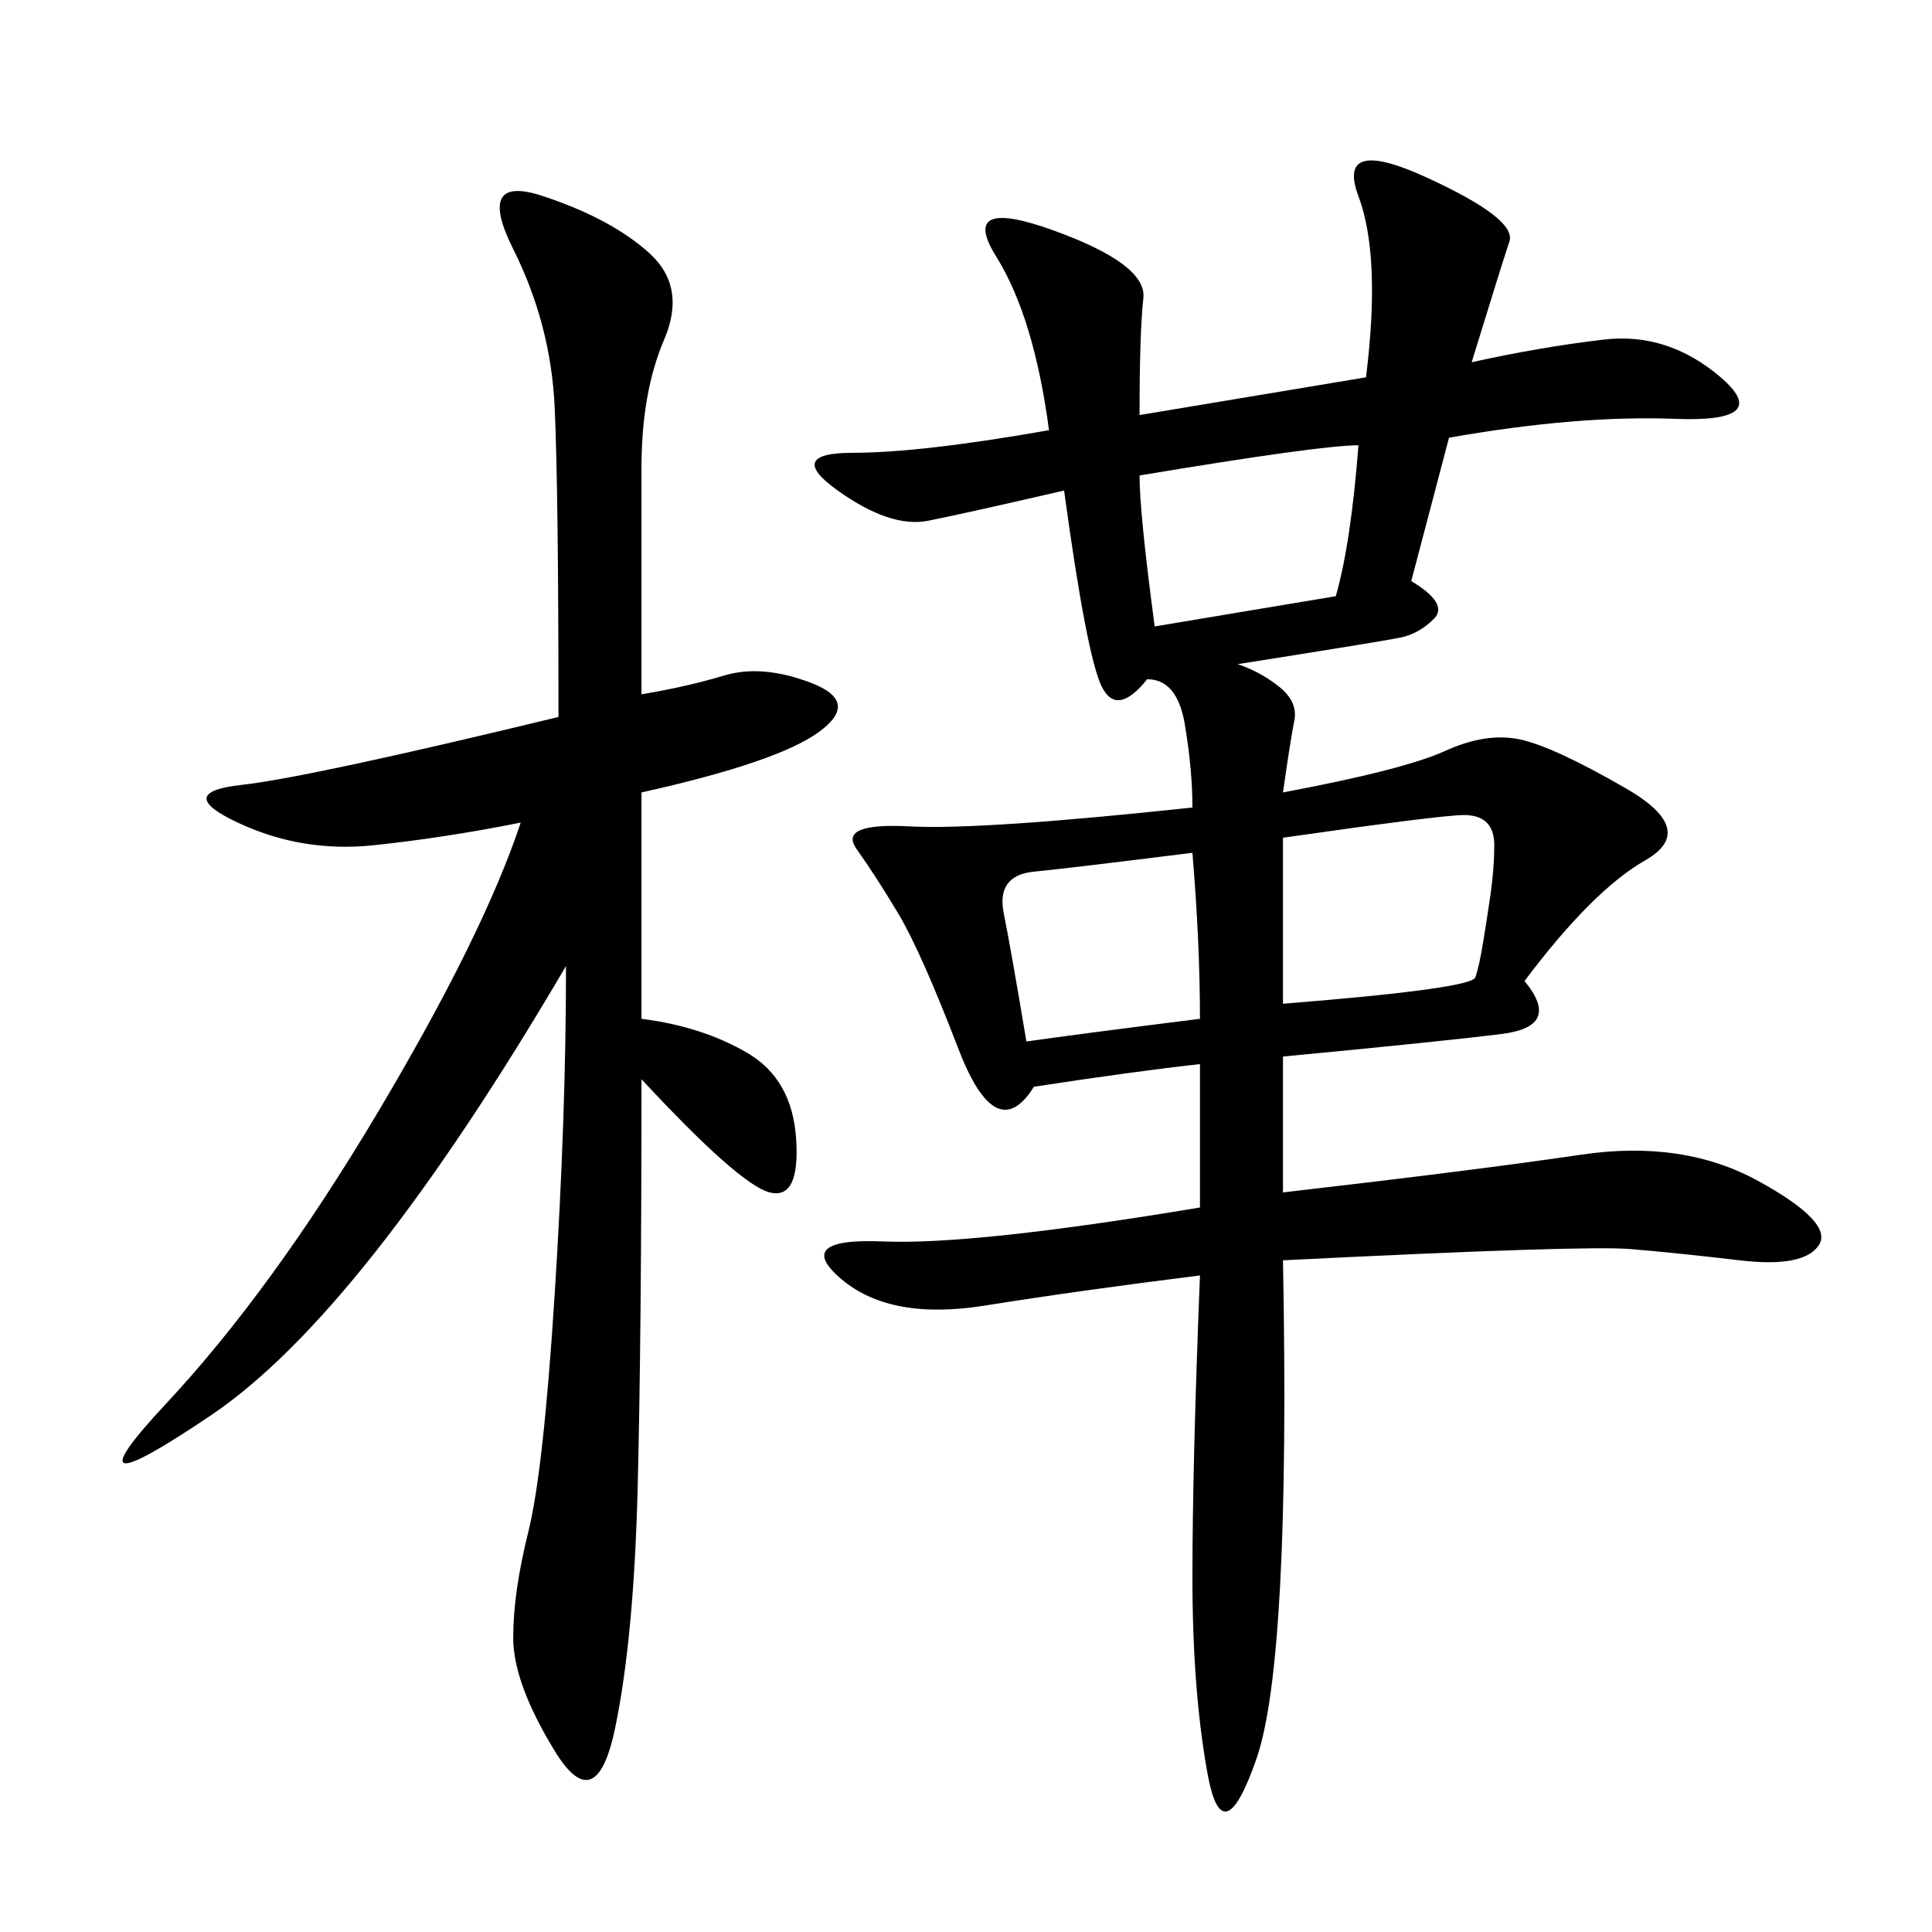 <svg xmlns="http://www.w3.org/2000/svg" xmlns:xlink="http://www.w3.org/1999/xlink" width="300" height="300"><path d="M160.55 168.75Q154.69 178.13 148.83 162.89Q142.97 147.66 139.45 141.80Q135.94 135.94 133.01 131.84Q130.08 127.73 141.21 128.32Q152.34 128.91 185.16 125.39L185.16 125.39Q185.16 119.53 183.98 112.50Q182.81 105.47 178.13 105.47L178.13 105.47Q173.44 111.33 171.09 106.64Q168.75 101.95 165.23 76.17L165.23 76.17Q150 79.69 144.14 80.86Q138.28 82.03 130.08 76.17Q121.88 70.31 132.42 70.31L132.42 70.31Q142.97 70.31 162.89 66.80L162.89 66.80Q160.55 49.22 154.69 39.84Q148.83 30.47 163.48 35.74Q178.13 41.02 177.54 46.29Q176.95 51.56 176.95 64.45L176.95 64.45L212.11 58.59Q214.45 39.84 210.94 30.47Q207.42 21.09 221.48 27.54Q235.55 33.98 234.38 37.50Q233.20 41.02 228.52 56.25L228.52 56.25Q239.06 53.91 249.02 52.73Q258.98 51.56 267.19 58.59Q275.39 65.63 260.16 65.04Q244.92 64.45 225 67.97L225 67.97L219.14 90.23Q225 93.75 222.66 96.09Q220.31 98.44 217.38 99.02Q214.45 99.61 192.19 103.13L192.19 103.13Q195.70 104.30 198.63 106.64Q201.56 108.98 200.98 111.91Q200.39 114.84 199.22 123.05L199.22 123.05Q217.97 119.53 224.41 116.60Q230.86 113.67 236.13 114.84Q241.41 116.02 252.54 122.46Q263.67 128.91 255.47 133.59Q247.27 138.28 236.72 152.34L236.72 152.34Q242.58 159.38 233.20 160.55Q223.83 161.72 199.22 164.06L199.22 164.06L199.22 185.16Q229.69 181.64 245.51 179.30Q261.33 176.95 273.05 183.40Q284.77 189.84 282.42 193.36Q280.08 196.88 270.12 195.70Q260.16 194.53 253.13 193.95Q246.09 193.36 199.22 195.70L199.22 195.70Q200.39 257.81 195.12 273.05Q189.84 288.28 187.50 275.39Q185.16 262.50 185.16 244.92L185.16 244.92Q185.16 227.34 186.33 198.05L186.33 198.05Q167.58 200.39 152.93 202.73Q138.28 205.08 130.66 198.63Q123.05 192.19 137.11 192.77Q151.17 193.36 186.33 187.50L186.33 187.50L186.33 165.23Q175.78 166.41 160.55 168.75L160.55 168.75ZM99.61 158.20Q108.98 159.38 116.02 163.48Q123.05 167.58 123.63 176.95Q124.22 186.33 119.53 185.16Q114.84 183.98 99.61 167.58L99.61 167.58Q99.61 207.42 99.02 230.86Q98.44 254.30 95.51 268.36Q92.58 282.42 86.13 271.88Q79.69 261.33 79.69 254.30L79.69 254.30Q79.69 247.27 82.03 237.89Q84.38 228.52 86.13 200.98Q87.89 173.44 87.89 150L87.89 150Q56.25 203.91 32.81 219.73Q9.38 235.55 25.78 217.97Q42.19 200.39 58.59 172.85Q75 145.31 80.86 127.73L80.86 127.73Q69.14 130.08 58.01 131.25Q46.88 132.42 36.91 127.73Q26.95 123.05 37.50 121.88Q48.05 120.70 86.72 111.33L86.72 111.33Q86.72 76.17 86.13 63.28Q85.55 50.39 79.69 38.67Q73.83 26.95 84.38 30.47Q94.92 33.98 100.78 39.26Q106.64 44.53 103.13 52.73Q99.61 60.94 99.61 72.66L99.61 72.66L99.61 107.81Q106.64 106.64 112.50 104.88Q118.36 103.13 125.98 106.05Q133.59 108.98 127.15 113.67Q120.70 118.36 99.61 123.05L99.61 123.05L99.61 158.20ZM199.22 155.86Q228.52 153.52 229.10 151.76Q229.69 150 230.27 146.48Q230.86 142.97 231.45 138.87Q232.03 134.77 232.03 131.25L232.03 131.25Q232.03 126.56 227.34 126.56L227.34 126.56Q223.83 126.56 199.22 130.08L199.22 130.08L199.22 155.86ZM176.95 73.83Q176.95 79.69 179.30 97.27L179.30 97.27L207.42 92.58Q209.77 84.38 210.94 69.14L210.94 69.14Q205.08 69.14 176.95 73.83L176.95 73.83ZM185.16 132.42Q166.41 134.77 160.55 135.35Q154.69 135.94 155.86 141.80Q157.03 147.66 159.38 161.72L159.38 161.72Q167.58 160.55 186.33 158.20L186.33 158.20Q186.33 146.48 185.16 132.42L185.16 132.42Z"/></svg>